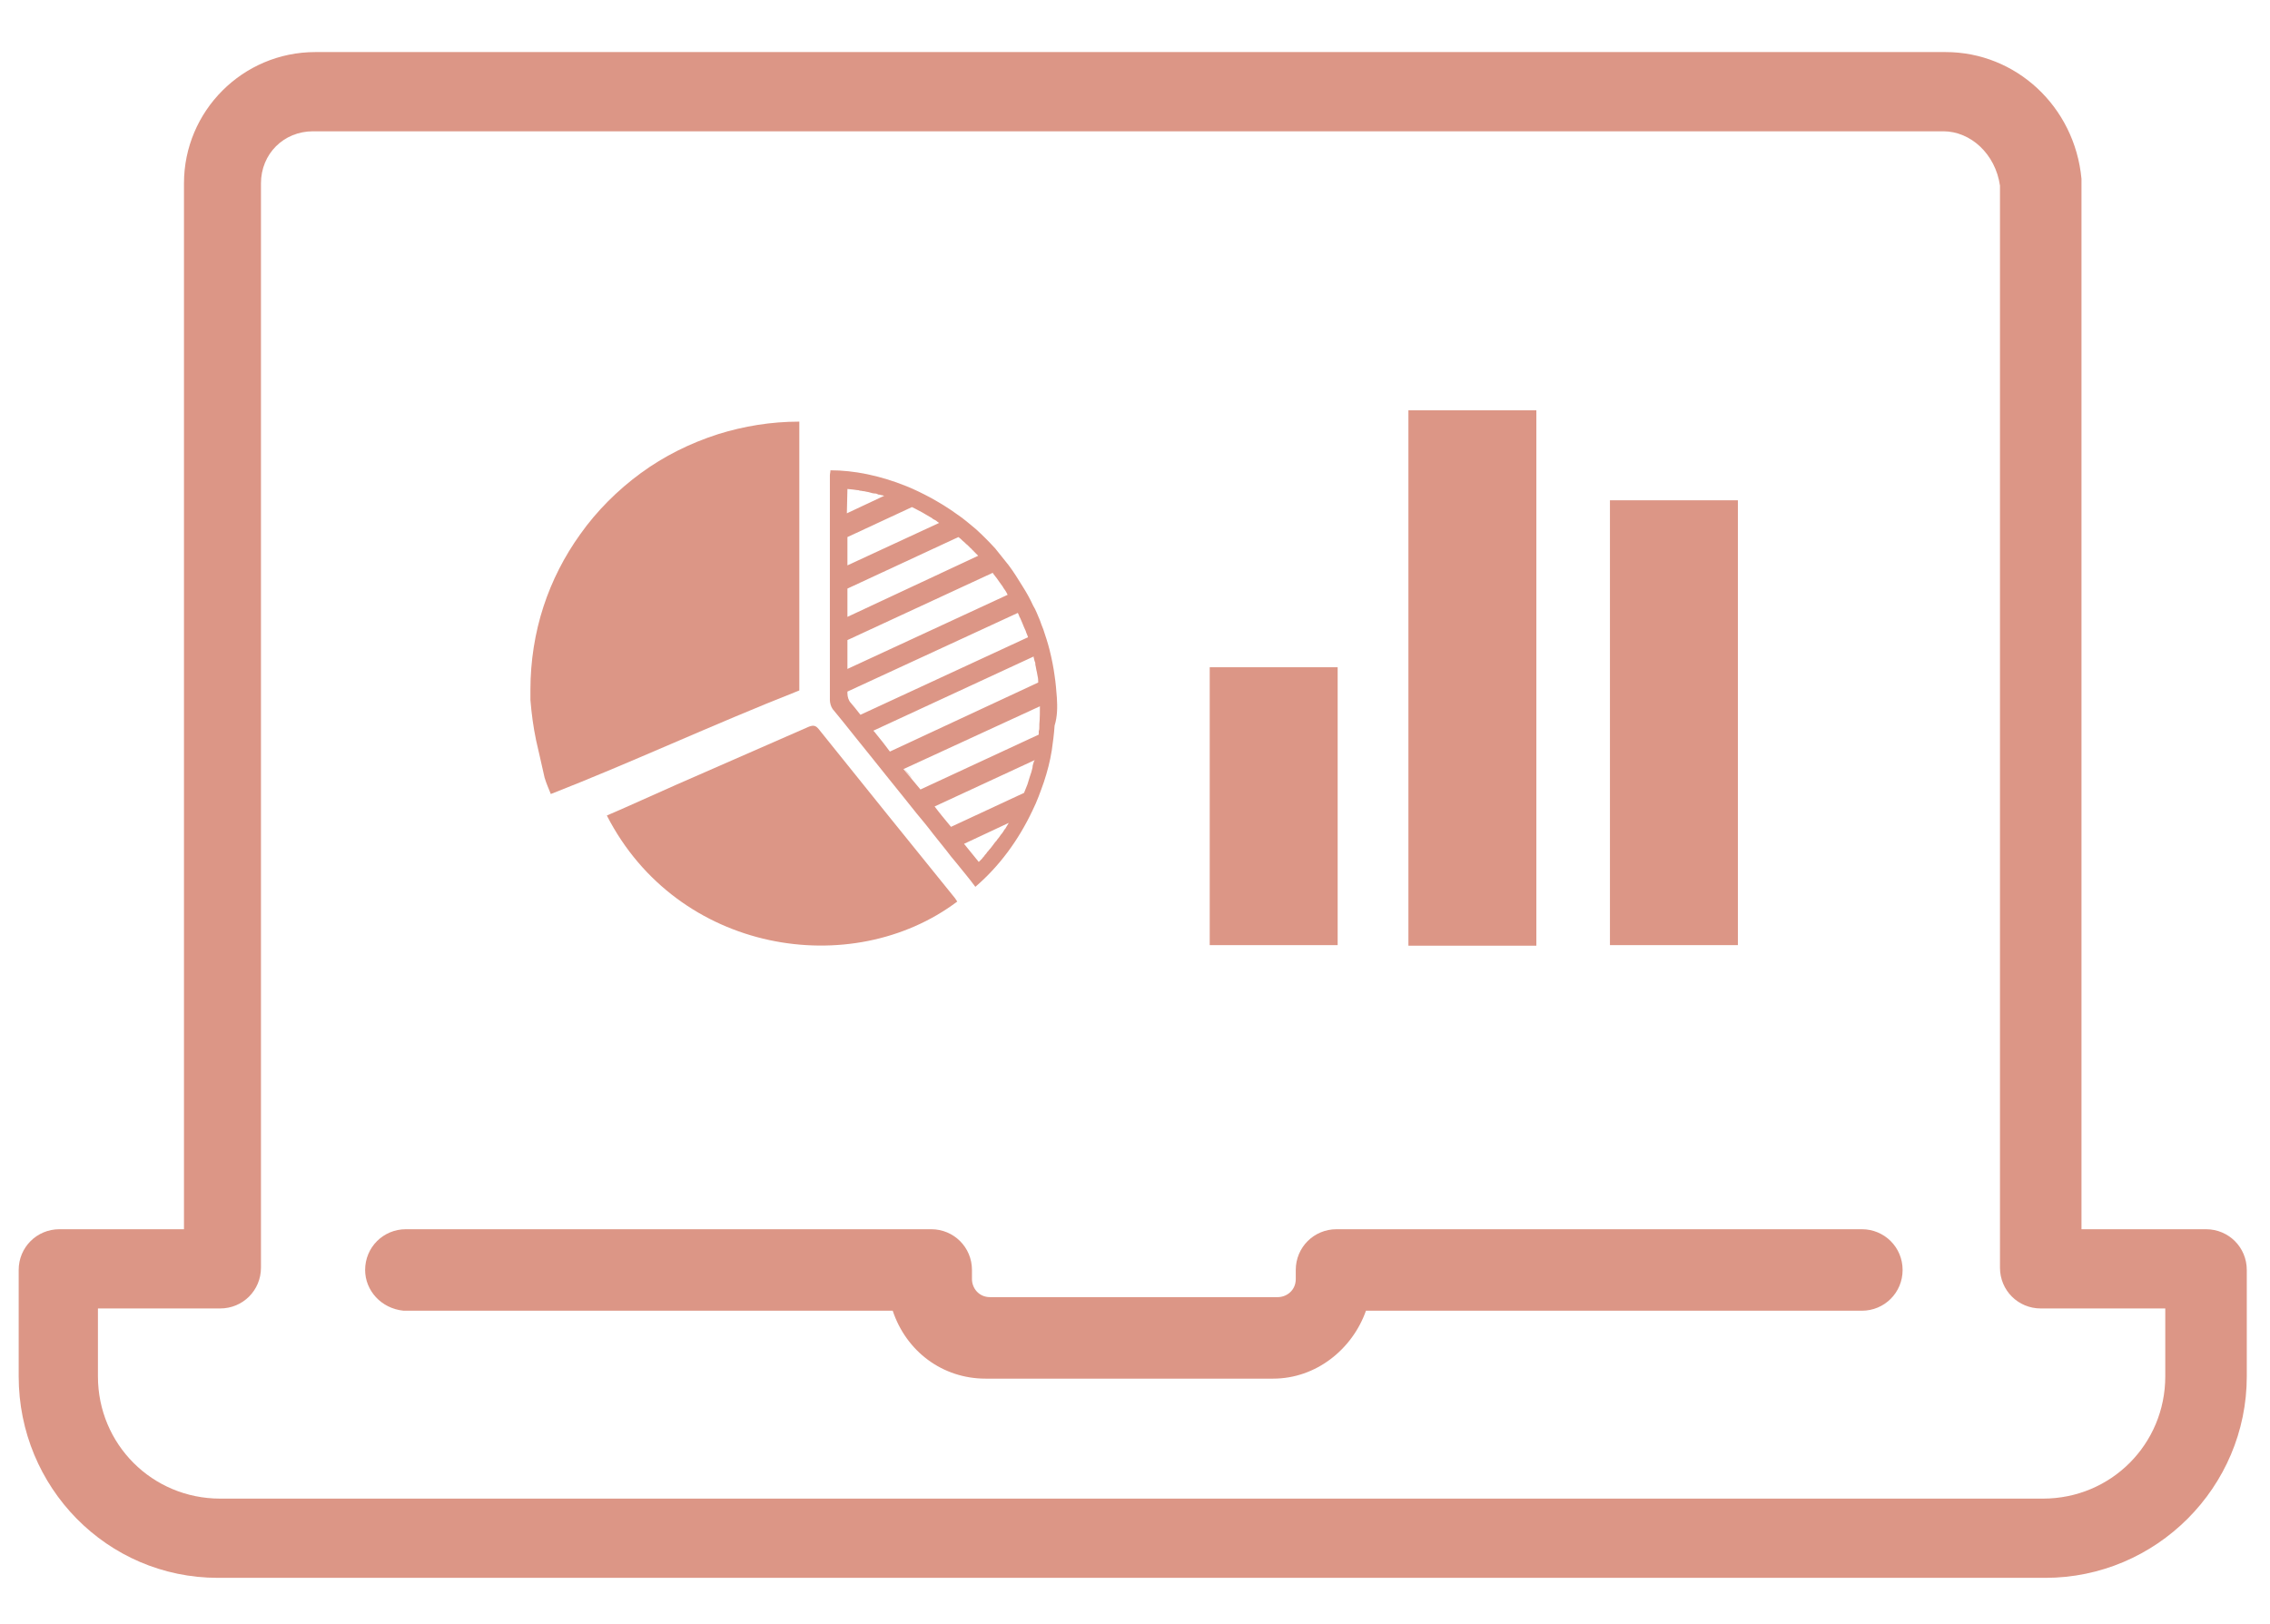 <?xml version="1.0" encoding="UTF-8"?> <!-- Generator: Adobe Illustrator 22.1.0, SVG Export Plug-In . SVG Version: 6.00 Build 0) --> <svg xmlns="http://www.w3.org/2000/svg" xmlns:xlink="http://www.w3.org/1999/xlink" id="Calque_1" x="0px" y="0px" viewBox="0 0 401 287" style="enable-background:new 0 0 401 287;" xml:space="preserve"> <style type="text/css"> .st0{fill:#DC9686;} </style> <path class="st0" d="M64.5,224.4c0-4,3.2-7.2,7.2-7.2h92.8c4,0,7.2,3.2,7.2,7.2v1.6c0,1.6,1.2,3.2,3.2,3.2h50.8 c1.6,0,3.2-1.2,3.2-3.2v-1.6c0-4,3.2-7.2,7.2-7.2h92.8c4,0,7.2,3.2,7.2,7.2s-3.2,7.2-7.2,7.2h-87.6c-2.4,6.8-8.8,12-16.4,12h-50.8 c-7.6,0-14-4.8-16.4-12H71.3C67.3,231.2,64.5,228,64.5,224.4z M3.3,243.2v-18.8c0-4,3.2-7.2,7.2-7.2h22V32.4 c0-12.8,10.4-23.2,23.2-23.2h288c12.4,0,22.8,9.6,24,22.4c0,0.4,0,0.4,0,0.8v184.8h22c4,0,7.2,3.2,7.2,7.2v18.8 c0,19.6-16,35.6-35.6,35.6H38.5C18.9,278.8,3.3,262.8,3.3,243.2z M17.3,243.2c0,12,9.6,21.6,21.6,21.6h322c12,0,21.6-9.6,21.6-21.6 v-12h-22c-4,0-7.2-3.2-7.2-7.2V32.8c-0.8-5.6-5.2-9.6-10-9.6h-288c-5.2,0-9.2,4-9.2,9.2V224c0,4-3.2,7.2-7.2,7.2H17.3V243.2z"></path> <g> <path class="st0" d="M107.2,144.1c4.2-1.8,8.3-3.7,12.4-5.5c7.8-3.4,15.5-6.8,23.3-10.2c0.8-0.3,1.2-0.2,1.7,0.4 c8,10,16.1,20,24.1,29.9c0.1,0.2,0.3,0.4,0.4,0.6C150.5,173.3,119.7,168.5,107.2,144.1z"></path> <path class="st0" d="M162.6,139.4L162.6,139.4c0.3,0.4,0.6,0.8,0.9,1.1C163.2,140.2,162.9,139.8,162.6,139.4z M159.7,135.8 c-0.4-0.5-0.8-1-1.2-1.5C158.9,134.8,159.2,135.3,159.7,135.8c0.5,0.6,1,1.2,1.5,1.8C160.6,137,160.1,136.4,159.7,135.8z"></path> <path class="st0" d="M159.7,135.8L159.7,135.8c-0.4-0.5-0.8-1-1.2-1.5C158.9,134.8,159.3,135.3,159.7,135.8z"></path> <path class="st0" d="M186.7,123.3c-0.1-1.3-0.2-2.6-0.4-3.9c-0.2-1.5-0.5-3-0.9-4.6c-0.3-1.2-0.7-2.4-1.1-3.6 c-0.2-0.5-0.4-1-0.6-1.6c-0.4-0.9-0.7-1.8-1.2-2.6c-0.5-1.1-1.1-2.2-1.8-3.3c-0.8-1.3-1.6-2.6-2.5-3.8c-0.8-1-1.6-2-2.4-3 c-1.1-1.2-2.3-2.4-3.4-3.4c-1.1-0.9-2.1-1.8-3.3-2.6c-1.5-1.1-3-2-4.6-2.9c-1.5-0.8-2.9-1.5-4.4-2.1c-4.7-1.9-9.3-2.8-13.4-2.8 c0,0.3-0.1,0.6-0.1,0.9v17.3c0,1.4,0,2.7,0,4.1c0,1.7,0,3.3,0,5c0,1.4,0,2.7,0,4.1c0,1.7,0,3.3,0,5c0,1.4,0,2.7,0,4.1v0.1 c0,0.5,0.2,1.2,0.5,1.6c0.6,0.7,1.2,1.5,1.8,2.2c0.8,1,1.6,2,2.4,3c1,1.2,1.9,2.4,2.9,3.6c0.8,1,1.6,2,2.4,3c1,1.2,1.9,2.4,2.9,3.6 c0.8,1,1.6,2,2.4,3c1,1.2,2,2.4,2.9,3.6c0.8,1,1.6,2,2.4,3c0.5,0.7,1.1,1.4,1.6,2c1.2,1.5,2.4,2.9,3.5,4.4 c4.2-3.6,7.6-8.2,10.1-13.5c0.8-1.6,1.4-3.3,2-5c0.6-1.8,1.1-3.7,1.4-5.6c0.2-1.4,0.4-2.9,0.5-4.4 C186.8,126.6,186.8,124.9,186.7,123.3z M149.7,86.4c0.3,0,0.7,0.1,1,0.1c0.2,0,0.5,0.1,0.7,0.1c0,0,0,0,0,0c0.2,0,0.3,0,0.5,0.1 c0.3,0,0.5,0.1,0.8,0.1c0.3,0.1,0.6,0.1,0.9,0.2c0.3,0.1,0.7,0.2,1,0.2c0.2,0,0.4,0.1,0.6,0.2c0,0,0.1,0,0.1,0 c0.2,0,0.3,0.1,0.5,0.1c0.1,0,0.3,0.1,0.4,0.1l-6.6,3.1L149.7,86.4L149.7,86.4z M149.7,94.9l11.4-5.3c0.2,0.1,0.4,0.2,0.6,0.3 c0.8,0.4,1.7,0.9,2.5,1.4c0.2,0.1,0.4,0.2,0.6,0.4c0.1,0,0.1,0.1,0.2,0.1c0.2,0.1,0.4,0.2,0.6,0.4c0.1,0.1,0.2,0.1,0.3,0.2 l-16.2,7.5L149.7,94.9L149.7,94.9z M169.3,94.9c0.3,0.2,0.5,0.4,0.8,0.7c0.3,0.2,0.5,0.5,0.8,0.7c0.2,0.2,0.4,0.4,0.6,0.6 c0.1,0.1,0.2,0.1,0.2,0.2c0.1,0.1,0.2,0.2,0.2,0.2c0.1,0,0.1,0.1,0.1,0.1c0.1,0.1,0.2,0.2,0.3,0.3c0.1,0.1,0.2,0.2,0.3,0.3 c0.1,0.1,0.1,0.1,0.2,0.2L149.7,109c0-1.7,0-3.3,0-5L169.3,94.9z M149.7,113.1l25.7-11.9c0,0,0,0,0,0.1c0.2,0.3,0.5,0.6,0.7,0.9 c0.3,0.4,0.6,0.9,1,1.4c0.2,0.4,0.5,0.7,0.7,1.1c0,0.1,0.1,0.1,0.1,0.2c0,0.1,0.1,0.1,0.1,0.2h0l-28.3,13.1 C149.7,116.4,149.7,114.8,149.7,113.1z M150.3,124.2c-0.4-0.4-0.6-1.1-0.6-1.7v-0.3l30.1-13.9c0.1,0.2,0.2,0.4,0.3,0.7 c0.2,0.3,0.3,0.7,0.5,1.1c0.2,0.5,0.4,1,0.6,1.4c0.1,0.4,0.3,0.7,0.4,1.1l-29.6,13.7C151.4,125.5,150.8,124.8,150.3,124.2z M154.7,129.6c-0.1-0.2-0.3-0.3-0.4-0.5l0,0l28.3-13.1c0,0.1,0,0.1,0,0.2c0,0,0,0,0,0c0.1,0.2,0.1,0.5,0.2,0.7 c0.1,0.2,0.1,0.4,0.1,0.6c0.1,0.3,0.1,0.6,0.2,1c0.1,0.3,0.1,0.6,0.2,1c0.1,0.4,0.1,0.8,0.1,1.1l-26.2,12.2 C156.4,131.7,155.6,130.7,154.7,129.6z M178.2,145.4c-0.2,0.3-0.4,0.7-0.6,1c0,0,0,0.1-0.1,0.1c-0.2,0.3-0.4,0.7-0.7,1 c-0.2,0.3-0.4,0.6-0.6,0.8c-0.1,0.2-0.2,0.3-0.4,0.5c-0.4,0.5-0.7,1-1.1,1.4c-0.1,0.2-0.3,0.3-0.4,0.5c-0.1,0.2-0.3,0.3-0.4,0.5 c-0.1,0.2-0.3,0.3-0.4,0.5c-0.2,0.2-0.4,0.4-0.6,0.6c-0.9-1.1-1.7-2.1-2.6-3.2L178.2,145.4C178.2,145.4,178.2,145.4,178.2,145.4z M182.6,134.7c-0.1,0.3-0.2,0.6-0.2,0.9c-0.1,0.3-0.1,0.5-0.2,0.8c-0.1,0.3-0.2,0.6-0.3,0.9c-0.1,0.4-0.3,0.9-0.4,1.3c0,0,0,0,0,0 c-0.2,0.5-0.4,1-0.6,1.5l-12.9,6c-1-1.2-2-2.4-2.9-3.6l17.7-8.2C182.7,134.4,182.6,134.6,182.6,134.7z M183.6,128 c0,0.1,0,0.3,0,0.4c0,0.3,0,0.5-0.1,0.8c0,0.1,0,0.2,0,0.4c0,0.1,0,0.1,0,0.2h0l-20.9,9.7c0.3,0.4,0.6,0.8,0.9,1.1 c-0.3-0.4-0.6-0.8-0.9-1.1c-0.5-0.6-1-1.2-1.5-1.8c-0.5-0.6-1-1.2-1.5-1.8c-0.4-0.5-0.8-1-1.2-1.5c0.4,0.5,0.8,1,1.2,1.5l24.1-11.1 C183.7,125.8,183.7,126.9,183.6,128z"></path> <path class="st0" d="M141.2,74.5c-5,0-9.8,0.8-14.3,2.2c-5,1.6-9.6,3.9-13.7,6.9c-4.1,3-7.8,6.7-10.7,10.8c-2.8,3.9-5,8.2-6.5,12.8 c-1.5,4.6-2.3,9.6-2.3,14.7c0,0.6,0,1.2,0,1.8c0.2,2.4,0.5,4.7,1,7.1c0.4,1.8,1,4.3,1.5,6.6c0.3,1,0.7,1.9,1.1,2.9 c14.1-5.5,28.2-12.1,43.9-18.3v-18.9C141.2,93.6,141.2,84,141.2,74.5L141.2,74.5L141.2,74.5z"></path> </g> <g> <rect x="284.4" y="88.4" class="st0" width="22.6" height="78.6"></rect> <rect x="248.8" y="72.5" class="st0" width="22.6" height="94.6"></rect> <rect x="213.7" y="117.9" class="st0" width="22.6" height="49.1"></rect> </g> </svg> 